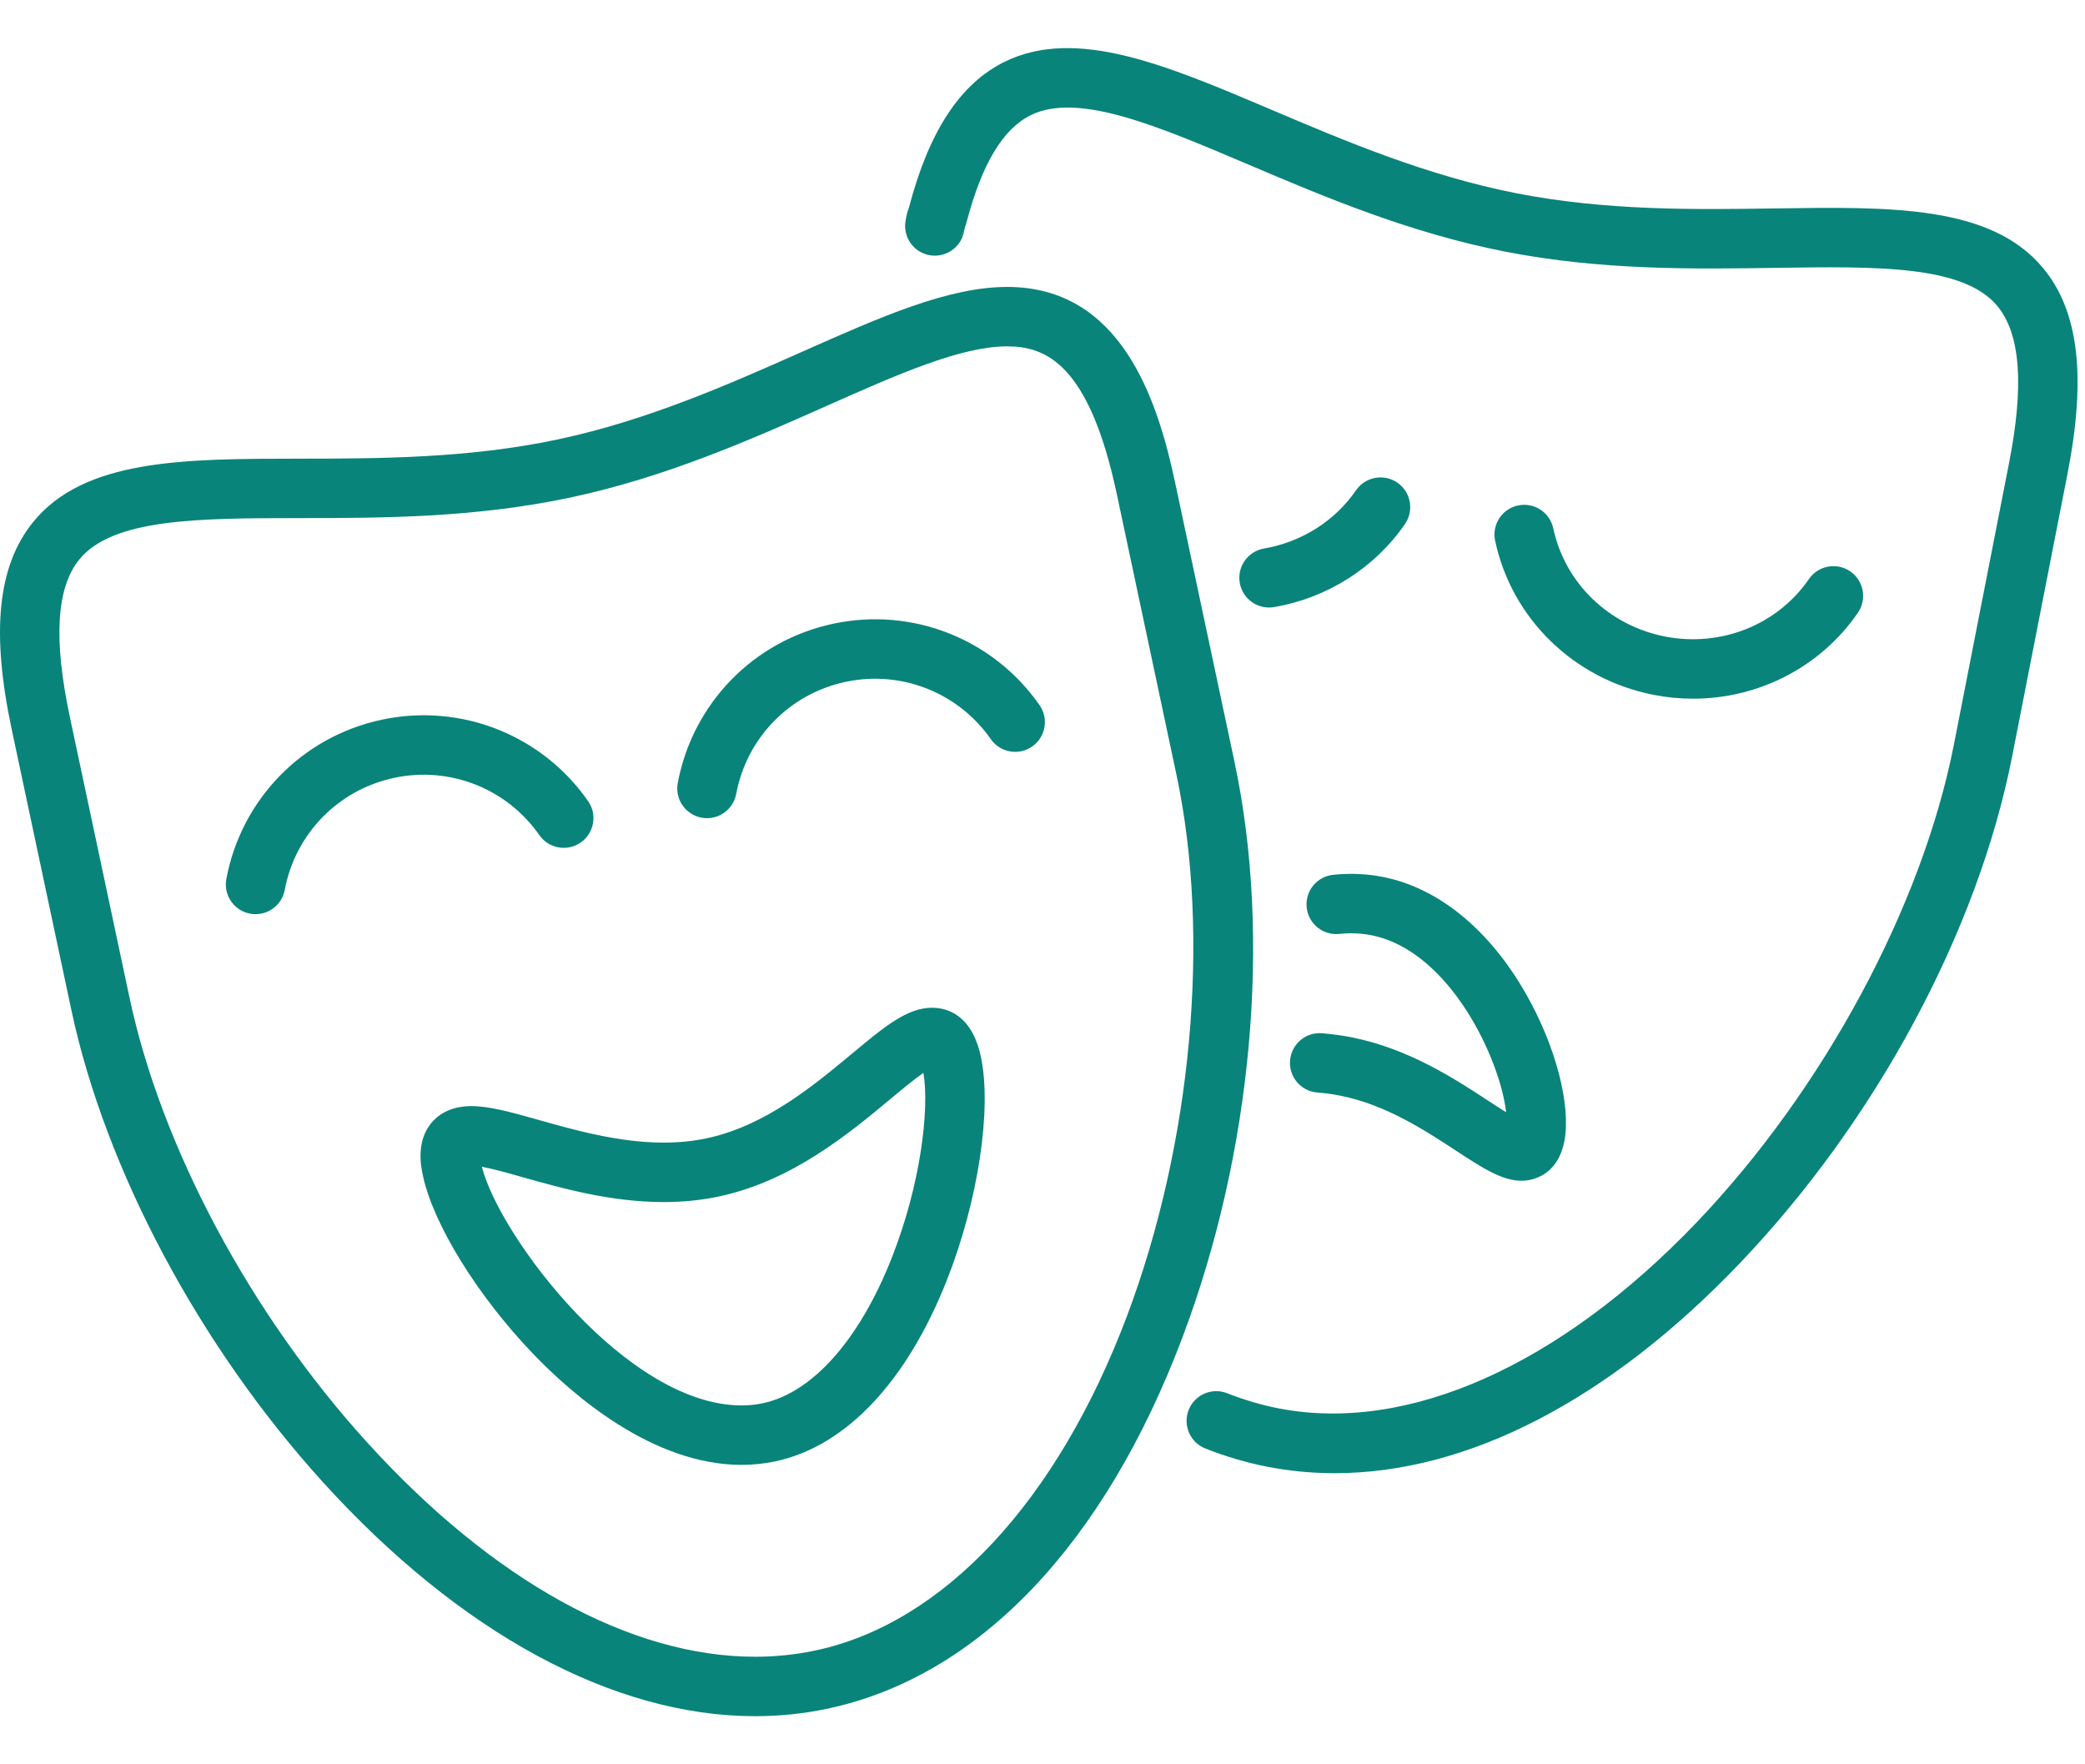 <svg width="130" height="110" viewBox="0 0 130 110" fill="none" xmlns="http://www.w3.org/2000/svg"><g clip-path="url(#clip0_415_8)"><g clip-path="url(#clip1_415_8)"><path d="M76.98 47.541C76.34 44.531 73.901 33.059 73.261 30.049 72.151 24.829 69.859 17.889 62.803 17.889c-3.69.0-7.91 1.874-12.796 4.045-4.506 2.001-9.612 4.269-15.215 5.46-5.603 1.191-11.191 1.197-16.12 1.202C11.471 28.603 5.252 28.609 2.057 32.559-.143 35.279-.566 39.382.729 45.47L4.447 62.961C6.563 72.911 12.43 83.922 20.142 92.417c8.537 9.402 18.102 14.581 26.933 14.582H47.078C48.614 106.999 50.14 106.841 51.614 106.527c9.393-1.997 17.252-10.233 22.129-23.191C78.083 71.805 79.293 58.423 76.978 47.54L76.98 47.541zM70.275 82.031C65.923 93.594 58.841 101.202 50.844 102.902 49.623 103.161 48.356 103.293 47.08 103.293H47.077C39.304 103.292 30.713 98.544 22.887 89.925 15.596 81.895 10.058 71.527 8.073 62.19L4.355 44.699C3.325 39.857 3.517 36.648 4.939 34.889 7.023 32.313 12.422 32.308 18.674 32.302 23.786 32.297 29.58 32.291 35.562 31.019 41.545 29.747 46.84 27.395 51.511 25.32c4.501-1.999 8.388-3.725 11.292-3.725C65.212 21.595 67.908 22.691 69.636 30.82 70.276 33.829 72.714 45.301 73.354 48.31 75.494 58.376 74.314 71.297 70.275 82.03V82.031z" fill="#09847a"/><path d="M58.111 62.829c-1.55.0-2.98 1.191-4.96 2.839-2.422 2.016-5.437 4.525-9.095 5.303C43.221 71.148 42.322 71.238 41.384 71.238H41.383C38.59 71.238 35.817 70.455 33.59 69.826 31.881 69.344 30.531 68.963 29.395 68.963c-1.364.0-2.123.583-2.519 1.072C25.923 71.21 26.256 72.772 26.365 73.285 27.009 76.315 29.759 80.772 33.209 84.376 35.695 86.973 40.693 91.33 46.236 91.33 46.95 91.33 47.657 91.256 48.338 91.112 52.725 90.179 56.524 86.17 59.034 79.823 60.982 74.897 61.855 69.167 61.159 65.888 60.593 63.226 59.007 62.829 58.111 62.829H58.111zm-2.524 15.631C53.577 83.54 50.655 86.83 47.567 87.486 47.139 87.577 46.691 87.624 46.236 87.624c-7.128.0-15.06-10.476-16.193-14.88C30.713 72.865 31.628 73.124 32.582 73.394 35.03 74.084 38.076 74.944 41.383 74.945H41.384C42.581 74.945 43.739 74.828 44.826 74.596 49.38 73.628 52.93 70.674 55.522 68.517 56.169 67.977 56.981 67.301 57.576 66.889 57.957 69.159 57.405 73.864 55.587 78.46V78.46z" fill="#09847a"/><path d="M33.63 52.068C34.216 52.907 35.371 53.112 36.21 52.526 37.049 51.94 37.254 50.785 36.668 49.946 33.784 45.815 28.736 43.823 23.808 44.87c-4.954 1.053-8.76 4.951-9.696 9.929C13.923 55.805 14.585 56.774 15.591 56.963 15.707 56.985 15.822 56.995 15.935 56.995 16.809 56.995 17.587 56.374 17.754 55.484c.658-3.504 3.337-6.247 6.824-6.988C28.046 47.758 31.599 49.16 33.629 52.068L33.63 52.068z" fill="#09847a"/><path d="M51.955 38.886c-4.954 1.053-8.76 4.951-9.696 9.929C42.07 49.821 42.732 50.789 43.738 50.978 43.854 51 43.969 51.011 44.082 51.011 44.956 51.011 45.734 50.39 45.901 49.499c.658-3.504 3.337-6.247 6.824-6.988C56.193 41.774 59.746 43.176 61.776 46.083 62.362 46.922 63.517 47.128 64.357 46.542 65.196 45.956 65.401 44.8 64.815 43.961 61.931 39.83 56.883 37.837 51.954 38.886H51.955z" fill="#09847a"/><path d="M127.368 16.691C124.11 12.793 117.893 12.887 110.693 12.994 105.764 13.068 100.177 13.152 94.555 12.05 88.934 10.949 83.792 8.762 79.255 6.834 72.732 4.061 67.099 1.666 62.644 3.849c-2.763 1.354-4.713 4.315-5.961 9.053C56.676 12.928 56.671 12.951 56.665 12.97 56.611 13.098 56.568 13.237 56.537 13.387 56.525 13.446 56.505 13.551 56.469 13.732 56.272 14.736 56.927 15.71 57.931 15.906s1.978-.458 2.175-1.462C60.126 14.343 60.14 14.269 60.151 14.215 60.194 14.1 60.233 13.977 60.267 13.847 61.225 10.211 62.535 8.03 64.274 7.177c2.933-1.437 7.844.65 13.529 3.068 4.704 2 10.036 4.266 16.038 5.442C99.844 16.863 105.637 16.776 110.748 16.7 117 16.607 122.399 16.525 124.524 19.067c1.45 1.736 1.693 4.941.741 9.799L121.827 46.415c-1.979 10.099-8.131 21.521-16.056 29.811-8.539 8.931-18.037 13.151-26.059 11.579C78.634 87.595 77.561 87.278 76.52 86.865 75.57 86.487 74.492 86.951 74.114 87.903 73.736 88.853 74.201 89.931 75.152 90.309 76.404 90.806 77.698 91.188 79 91.443 80.385 91.714 81.793 91.849 83.217 91.849 91.479 91.849 100.289 87.323 108.45 78.787c8.514-8.906 14.875-20.741 17.014-31.659L128.902 29.579C130.099 23.471 129.612 19.376 127.368 16.691zm-67.523-1.881C59.952 14.657 60.046 14.481 60.126 14.28 60.065 14.464 59.97 14.645 59.845 14.81z" fill="#09847a"/><path d="M86.204 54.67C85.213 54.476 84.177 54.432 83.124 54.541 82.106 54.645 81.366 55.556 81.471 56.575 81.576 57.592 82.484 58.331 83.505 58.228 84.192 58.157 84.861 58.184 85.492 58.307 90.415 59.272 93.546 66.084 93.906 69.344 93.545 69.12 93.155 68.864 92.819 68.645c-2.111-1.383-5.002-3.277-8.573-3.977C83.66 64.553 83.049 64.47 82.428 64.421 81.407 64.336 80.516 65.101 80.435 66.122 80.355 67.142 81.115 68.035 82.136 68.115 82.615 68.153 83.085 68.217 83.533 68.305 86.393 68.865 88.829 70.462 90.788 71.745 92.39 72.794 93.645 73.617 94.862 73.617 95.206 73.617 95.546 73.551 95.891 73.406 96.489 73.154 97.261 72.561 97.534 71.169 97.969 68.948 97.016 65.261 95.163 61.996 92.87 57.955 89.688 55.353 86.204 54.67V54.67z" fill="#09847a"/><path d="M87.124 30.091C86.281 29.512 85.127 29.726 84.547 30.569 83.235 32.479 81.146 33.801 78.816 34.196 77.807 34.368 77.128 35.324 77.299 36.334 77.453 37.238 78.237 37.877 79.124 37.877 79.227 37.877 79.332 37.868 79.437 37.85 82.749 37.288 85.725 35.399 87.601 32.669 88.181 31.825 87.967 30.671 87.124 30.091H87.124z" fill="#09847a"/><path d="M103.101 43.321C103.924 43.483 104.749 43.561 105.565 43.561c4.079.0 7.941-1.962 10.276-5.36C116.42 37.358 116.207 36.204 115.363 35.624 114.52 35.045 113.366 35.258 112.786 36.102c-1.965 2.859-5.486 4.264-8.974 3.582C100.308 38.997 97.572 36.35 96.846 32.94 96.632 31.938 95.646 31.301 94.647 31.514 93.645 31.727 93.007 32.712 93.221 33.713 94.258 38.577 98.136 42.349 103.1 43.321H103.101z" fill="#09847a"/></g></g><defs><clipPath id="clip0_415_8"><rect width="129.54" height="110" fill="#fff"/></clipPath><clipPath id="clip1_415_8"><rect width="129.537" height="104" fill="#fff" transform="translate(0 3)"/></clipPath></defs></svg>